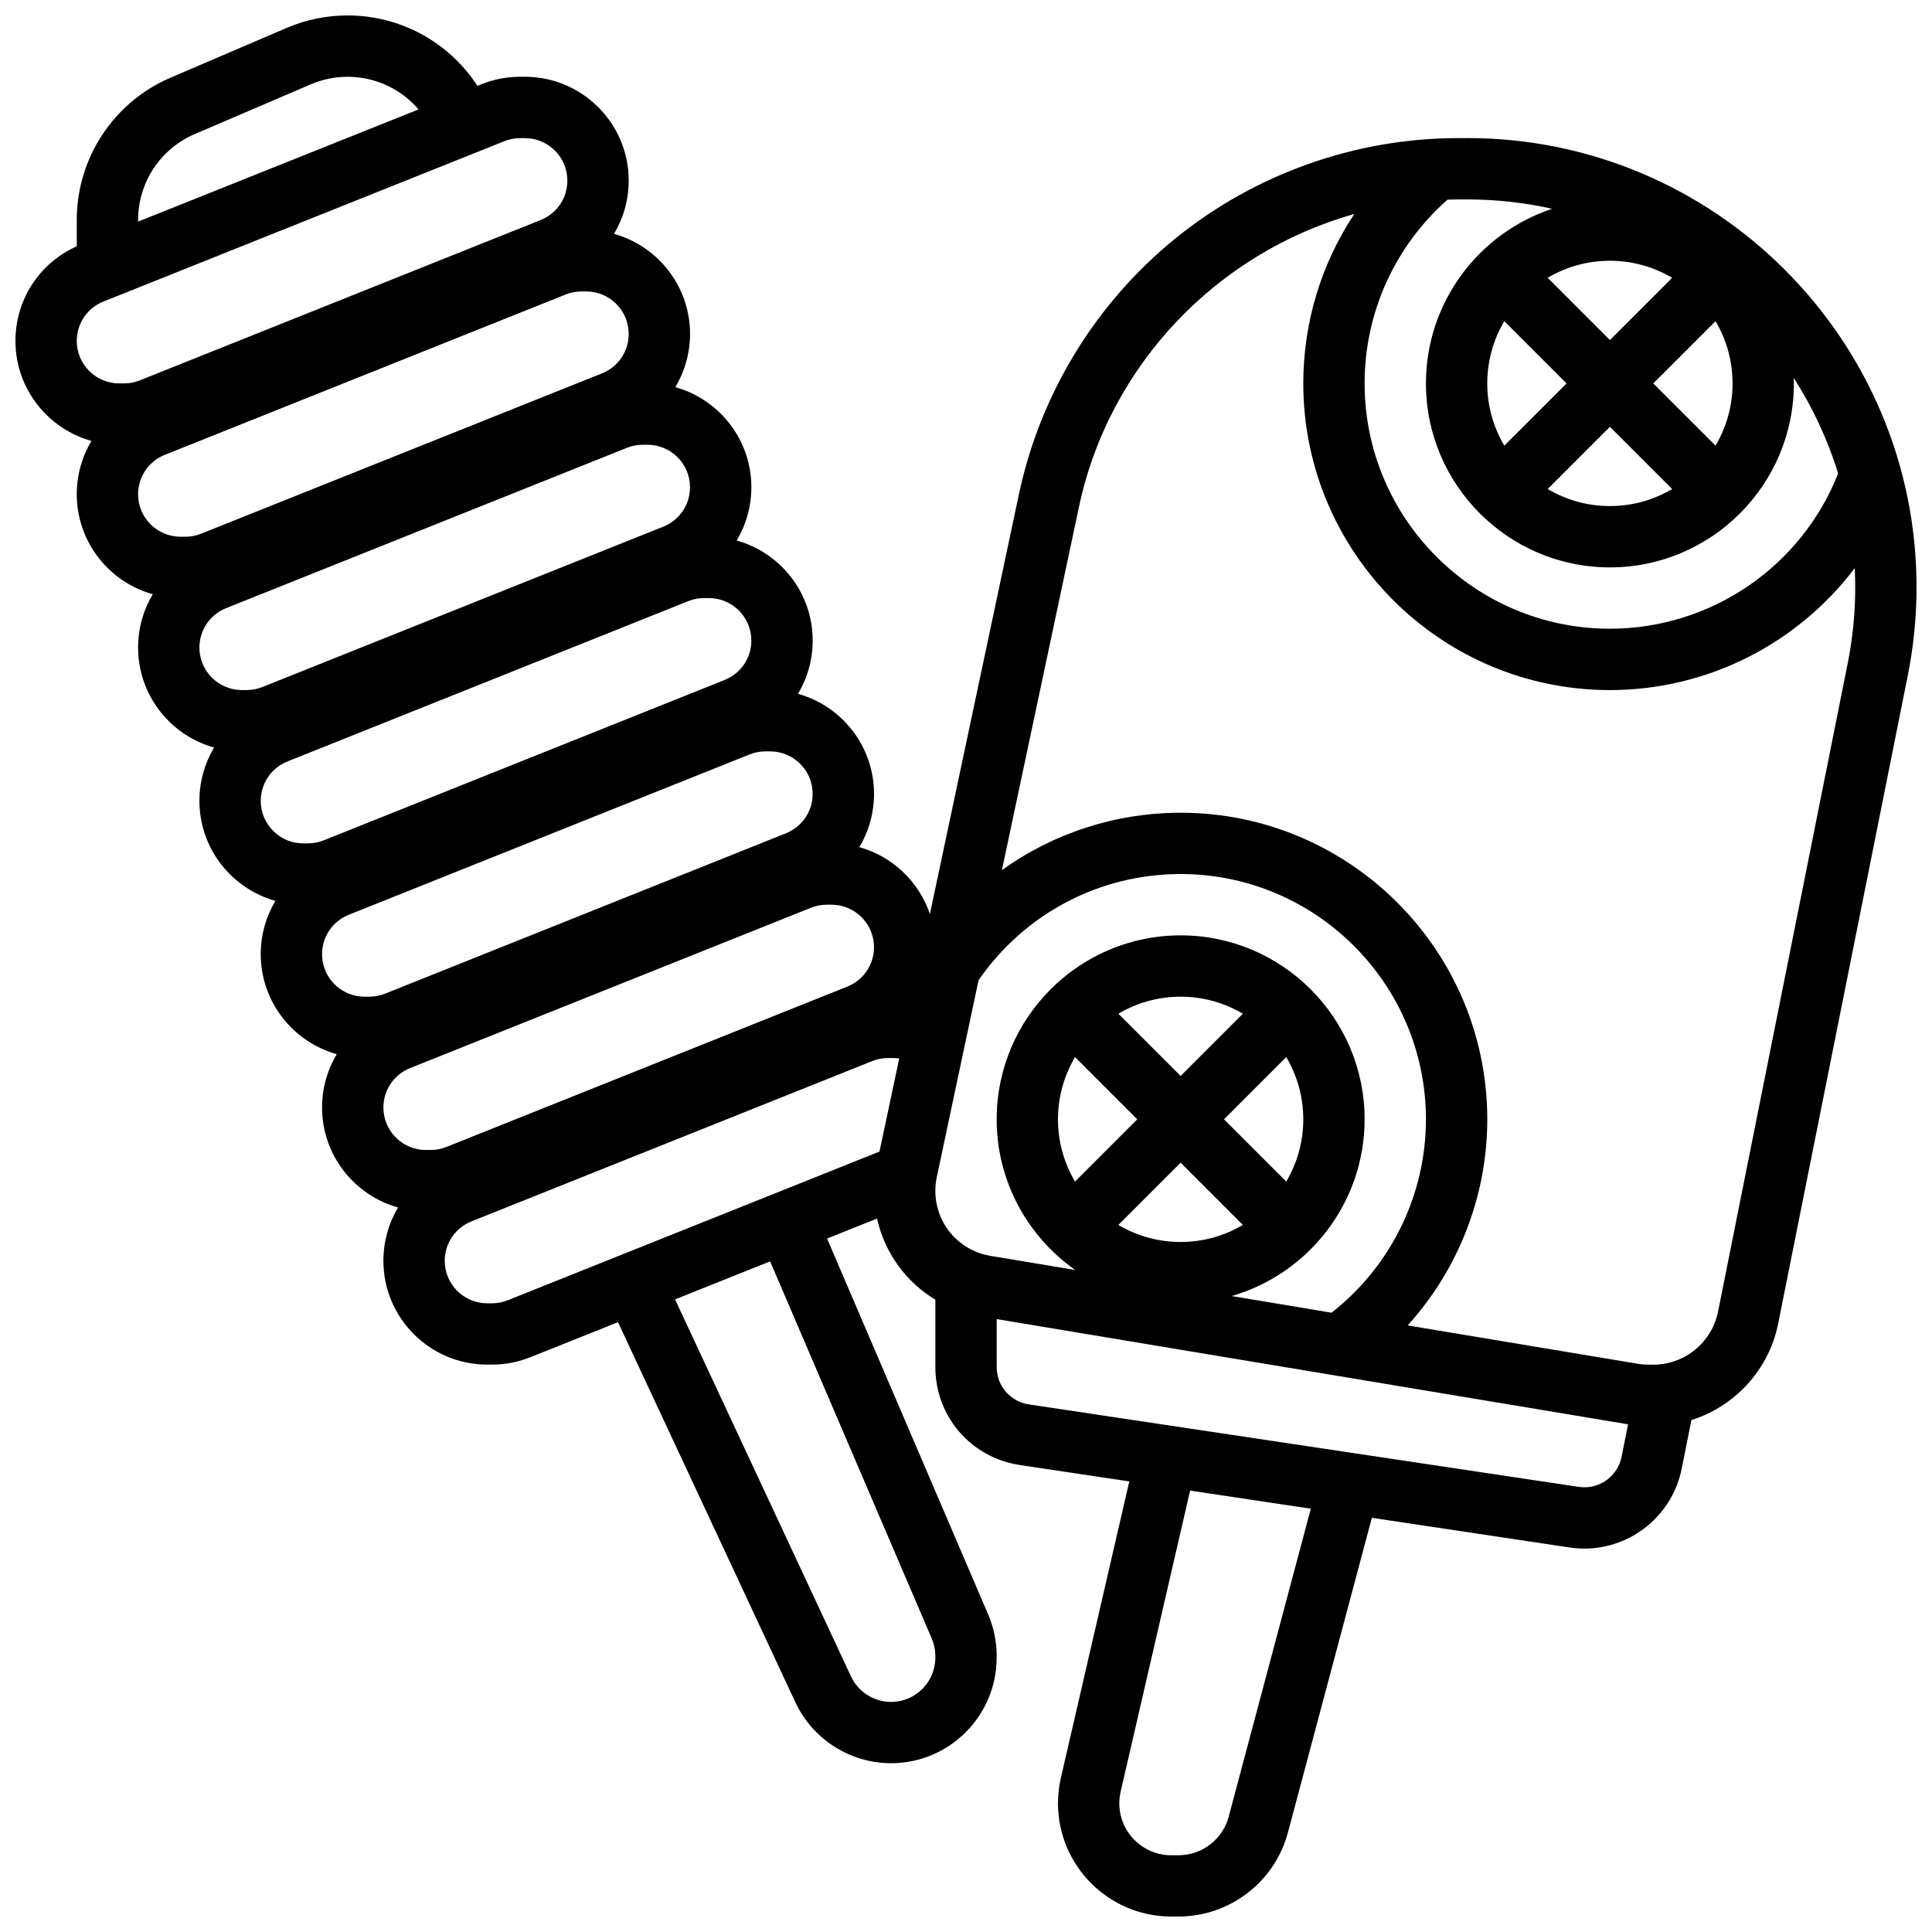 <?xml version="1.0" encoding="UTF-8"?>
<!-- Uploaded to: ICON Repo, www.iconrepo.com, Generator: ICON Repo Mixer Tools -->
<svg width="800px" height="800px" version="1.1" viewBox="144 144 512 512" xmlns="http://www.w3.org/2000/svg">
 <defs>
  <clipPath id="a">
   <path d="m148.09 148.09h503.81v503.81h-503.81z"/>
  </clipPath>
 </defs>
 <g clip-path="url(#a)">
  <path d="m532.87 180.6h-2.391c-27.191 0-53.801 9.426-74.93 26.543-21.129 17.117-35.871 41.191-41.512 67.789l-23.605 111.29c-2.898-8.582-9.918-15.277-18.699-17.719 2.492-4.168 3.891-9.016 3.891-14.133 0-12.617-8.543-23.27-20.145-26.5 2.492-4.168 3.891-9.016 3.891-14.133 0-12.617-8.543-23.27-20.145-26.5 2.492-4.168 3.891-9.016 3.891-14.133 0-12.617-8.543-23.27-20.145-26.5 2.492-4.168 3.891-9.016 3.891-14.133 0-12.617-8.543-23.27-20.145-26.5 2.492-4.168 3.891-9.016 3.891-14.133 0.004-15.156-12.336-27.496-27.504-27.496h-1.262c-3.516 0-6.957 0.664-10.215 1.969l-1.105 0.441-0.254-0.383c-7.633-11.445-20.402-18.277-34.16-18.277-5.59 0-11.031 1.117-16.172 3.32l-30.715 13.164c-15.113 6.477-24.879 21.289-24.879 37.73v6.965c-9.902 4.434-16.25 14.145-16.25 25.078 0 12.617 8.543 23.27 20.145 26.5-2.492 4.168-3.894 9.012-3.894 14.129 0 12.617 8.543 23.27 20.145 26.5-2.492 4.168-3.891 9.012-3.891 14.129 0 12.617 8.543 23.27 20.145 26.5-2.492 4.168-3.894 9.012-3.894 14.129 0 12.617 8.543 23.27 20.145 26.5-2.492 4.168-3.891 9.016-3.891 14.129 0 12.617 8.543 23.27 20.145 26.5-2.492 4.172-3.894 9.016-3.894 14.133 0 12.617 8.543 23.27 20.145 26.5-2.492 4.168-3.891 9.012-3.891 14.129 0 15.168 12.34 27.508 27.508 27.508h1.262c3.516 0 6.957-0.664 10.215-1.969l23.184-9.273 47.008 100.73c4.582 9.809 14.535 16.148 25.359 16.148 15.43 0 27.984-12.551 27.984-27.984v-0.445c0-3.812-0.762-7.519-2.262-11.023l-42.68-99.59 13.246-5.297c2.004 9.055 7.637 16.789 15.445 21.5v17.805c0 13.121 9.418 24.059 22.395 26.008l29.004 4.352-18.129 78.551c-0.508 2.211-0.77 4.481-0.77 6.746 0 16.547 13.465 30.008 30.012 30.008h1.93c13.574 0 25.5-9.16 29-22.277l22.238-83.387 52.418 7.863c1.289 0.191 2.602 0.293 3.902 0.293 12.492 0 23.336-8.891 25.785-21.141l2.582-12.918c11.488-3.625 20.531-13.277 22.988-25.562l34.359-171.8c1.535-7.668 2.312-15.523 2.312-23.344 0-65.637-53.398-119.04-119.03-119.04zm65.762 81.504-16.496-16.496 16.496-16.496c2.863 4.84 4.516 10.477 4.516 16.496s-1.652 11.656-4.516 16.496zm-11.492-44.484-16.496 16.496-16.496-16.496c4.836-2.863 10.477-4.516 16.496-4.516s11.656 1.652 16.496 4.516zm-49 27.988c0-6.019 1.652-11.656 4.516-16.496l16.496 16.496-16.496 16.496c-2.867-4.84-4.516-10.477-4.516-16.496zm32.504 11.492 16.496 16.496c-4.84 2.863-10.477 4.516-16.496 4.516s-11.656-1.652-16.496-4.516zm-37.773-60.25c7.711 0 15.227 0.859 22.457 2.477-19.402 6.441-33.441 24.746-33.441 46.281 0 26.883 21.871 48.754 48.754 48.754s48.754-21.871 48.754-48.754c0-0.484-0.023-0.965-0.035-1.445 5.008 7.785 8.996 16.285 11.77 25.312-9.742 24.711-33.734 41.141-60.484 41.141-35.844 0-65.008-29.16-65.008-65.008 0-18.742 7.984-36.332 21.965-48.691 0.957-0.027 1.914-0.062 2.875-0.062zm-35.996 295.03-26.473-4.414c20.324-5.875 35.234-24.641 35.234-46.832 0-26.883-21.871-48.754-48.754-48.754-26.883 0-48.754 21.871-48.754 48.754 0 16.496 8.246 31.098 20.82 39.926l-22.469-3.746c-8.465-1.41-14.605-8.66-14.605-17.242 0-1.219 0.129-2.438 0.383-3.629l11.062-52.148c12.16-17.664 32.07-28.168 53.559-28.168 35.844 0 65.008 29.16 65.008 65.008 0 20.035-9.293 38.953-25.012 51.246zm-7.492-51.246c0 6.019-1.652 11.656-4.516 16.496l-16.496-16.496 16.496-16.496c2.867 4.836 4.516 10.477 4.516 16.496zm-16.008 27.988c-4.836 2.863-10.477 4.516-16.496 4.516-6.019 0-11.656-1.652-16.496-4.516l16.496-16.496zm-16.496-39.48-16.496-16.496c4.84-2.867 10.477-4.516 16.496-4.516 6.019 0 11.656 1.652 16.496 4.516zm-32.504 11.492c0-6.019 1.652-11.656 4.516-16.496l16.496 16.496-16.496 16.496c-2.863-4.84-4.516-10.477-4.516-16.496zm-228.75-261.11 30.715-13.164c3.109-1.332 6.394-2.008 9.77-2.008 7.301 0 14.137 3.188 18.816 8.648l-74.328 29.73v-0.418c0-9.93 5.898-18.879 15.027-22.789zm-31.281 54.836c0-4.629 2.777-8.73 7.074-10.449l106.24-42.496c1.332-0.535 2.738-0.805 4.18-0.805h1.262c6.211-0.004 11.258 5.047 11.258 11.25 0 4.629-2.777 8.73-7.074 10.449l-106.24 42.5c-1.332 0.535-2.738 0.805-4.18 0.805h-1.262c-6.207 0-11.258-5.051-11.258-11.254zm16.254 40.629c0-4.629 2.777-8.73 7.074-10.449l106.24-42.496c1.332-0.535 2.738-0.805 4.18-0.805h1.262c6.207-0.004 11.258 5.047 11.258 11.254 0 4.629-2.777 8.73-7.074 10.449l-106.25 42.496c-1.332 0.535-2.738 0.805-4.18 0.805h-1.262c-6.203 0-11.254-5.047-11.254-11.254zm16.25 40.629c0-4.629 2.777-8.73 7.074-10.449l106.24-42.496c1.332-0.535 2.738-0.805 4.18-0.805h1.262c6.207 0 11.254 5.051 11.254 11.254 0 4.629-2.777 8.73-7.074 10.449l-106.24 42.496c-1.332 0.535-2.738 0.805-4.18 0.805h-1.262c-6.207 0-11.258-5.047-11.258-11.254zm16.254 40.629c0-4.629 2.777-8.73 7.074-10.449l106.24-42.496c1.332-0.535 2.738-0.805 4.18-0.805h1.262c6.207 0 11.254 5.051 11.254 11.254 0 4.629-2.777 8.73-7.074 10.449l-106.24 42.5c-1.332 0.535-2.738 0.805-4.18 0.805h-1.262c-6.203 0-11.254-5.051-11.254-11.258zm16.25 40.629c0-4.629 2.777-8.73 7.074-10.449l106.24-42.496c1.332-0.535 2.738-0.805 4.18-0.805h1.262c6.207 0 11.254 5.051 11.254 11.254 0 4.629-2.777 8.73-7.074 10.449l-106.24 42.5c-1.332 0.535-2.738 0.805-4.18 0.805h-1.262c-6.207 0-11.258-5.051-11.258-11.258zm16.254 40.633c0-4.629 2.777-8.73 7.074-10.449l106.24-42.496c1.332-0.535 2.738-0.805 4.18-0.805h1.262c6.207 0 11.254 5.051 11.254 11.254 0 4.629-2.777 8.73-7.074 10.449l-106.24 42.496c-1.332 0.535-2.738 0.805-4.18 0.805h-1.262c-6.203 0-11.254-5.051-11.254-11.254zm32.949 51.078c-1.332 0.535-2.738 0.805-4.18 0.805h-1.262c-6.207 0-11.254-5.051-11.254-11.254 0-4.629 2.777-8.73 7.074-10.449l106.24-42.496c1.332-0.535 2.738-0.805 4.18-0.805h1.262c0.57 0 1.137 0.043 1.691 0.125l-5.234 24.668zm112.37 89.645c0.629 1.469 0.949 3.023 0.949 4.621v0.445c0 6.469-5.262 11.73-11.73 11.73-4.539 0-8.711-2.656-10.629-6.769l-46.621-99.902 25.199-10.078zm78.691 47.215c-1.605 6.016-7.07 10.215-13.297 10.215h-1.93c-7.586 0-13.758-6.172-13.758-13.758 0-1.039 0.117-2.082 0.352-3.094l18.41-79.785 31.988 4.797zm94.258-87.297c-0.496 0-0.996-0.039-1.488-0.109l-145.7-21.855c-4.957-0.742-8.555-4.922-8.555-9.934v-12.68l167.22 27.867c0.035 0.008 0.07 0.012 0.105 0.016l-1.723 8.621c-0.941 4.68-5.082 8.074-9.855 8.074zm69.785-218.35-34.359 171.8c-1.629 8.141-8.836 14.051-17.141 14.051h-1.266c-0.961 0-1.926-0.078-2.871-0.238l-60.98-10.164c13.422-14.809 21.102-34.246 21.102-54.605 0-44.805-36.453-81.258-81.258-81.258-17.293 0-33.77 5.445-47.371 15.211l20.422-96.273c8.043-37.914 36.918-67.461 72.977-77.625-8.746 13.152-13.527 28.691-13.527 44.922 0 44.805 36.453 81.258 81.258 81.258 25.938 0 49.793-12.359 64.879-32.32 0.082 1.684 0.129 3.379 0.129 5.086 0.004 6.758-0.668 13.539-1.992 20.16z"/>
 </g>
</svg>
